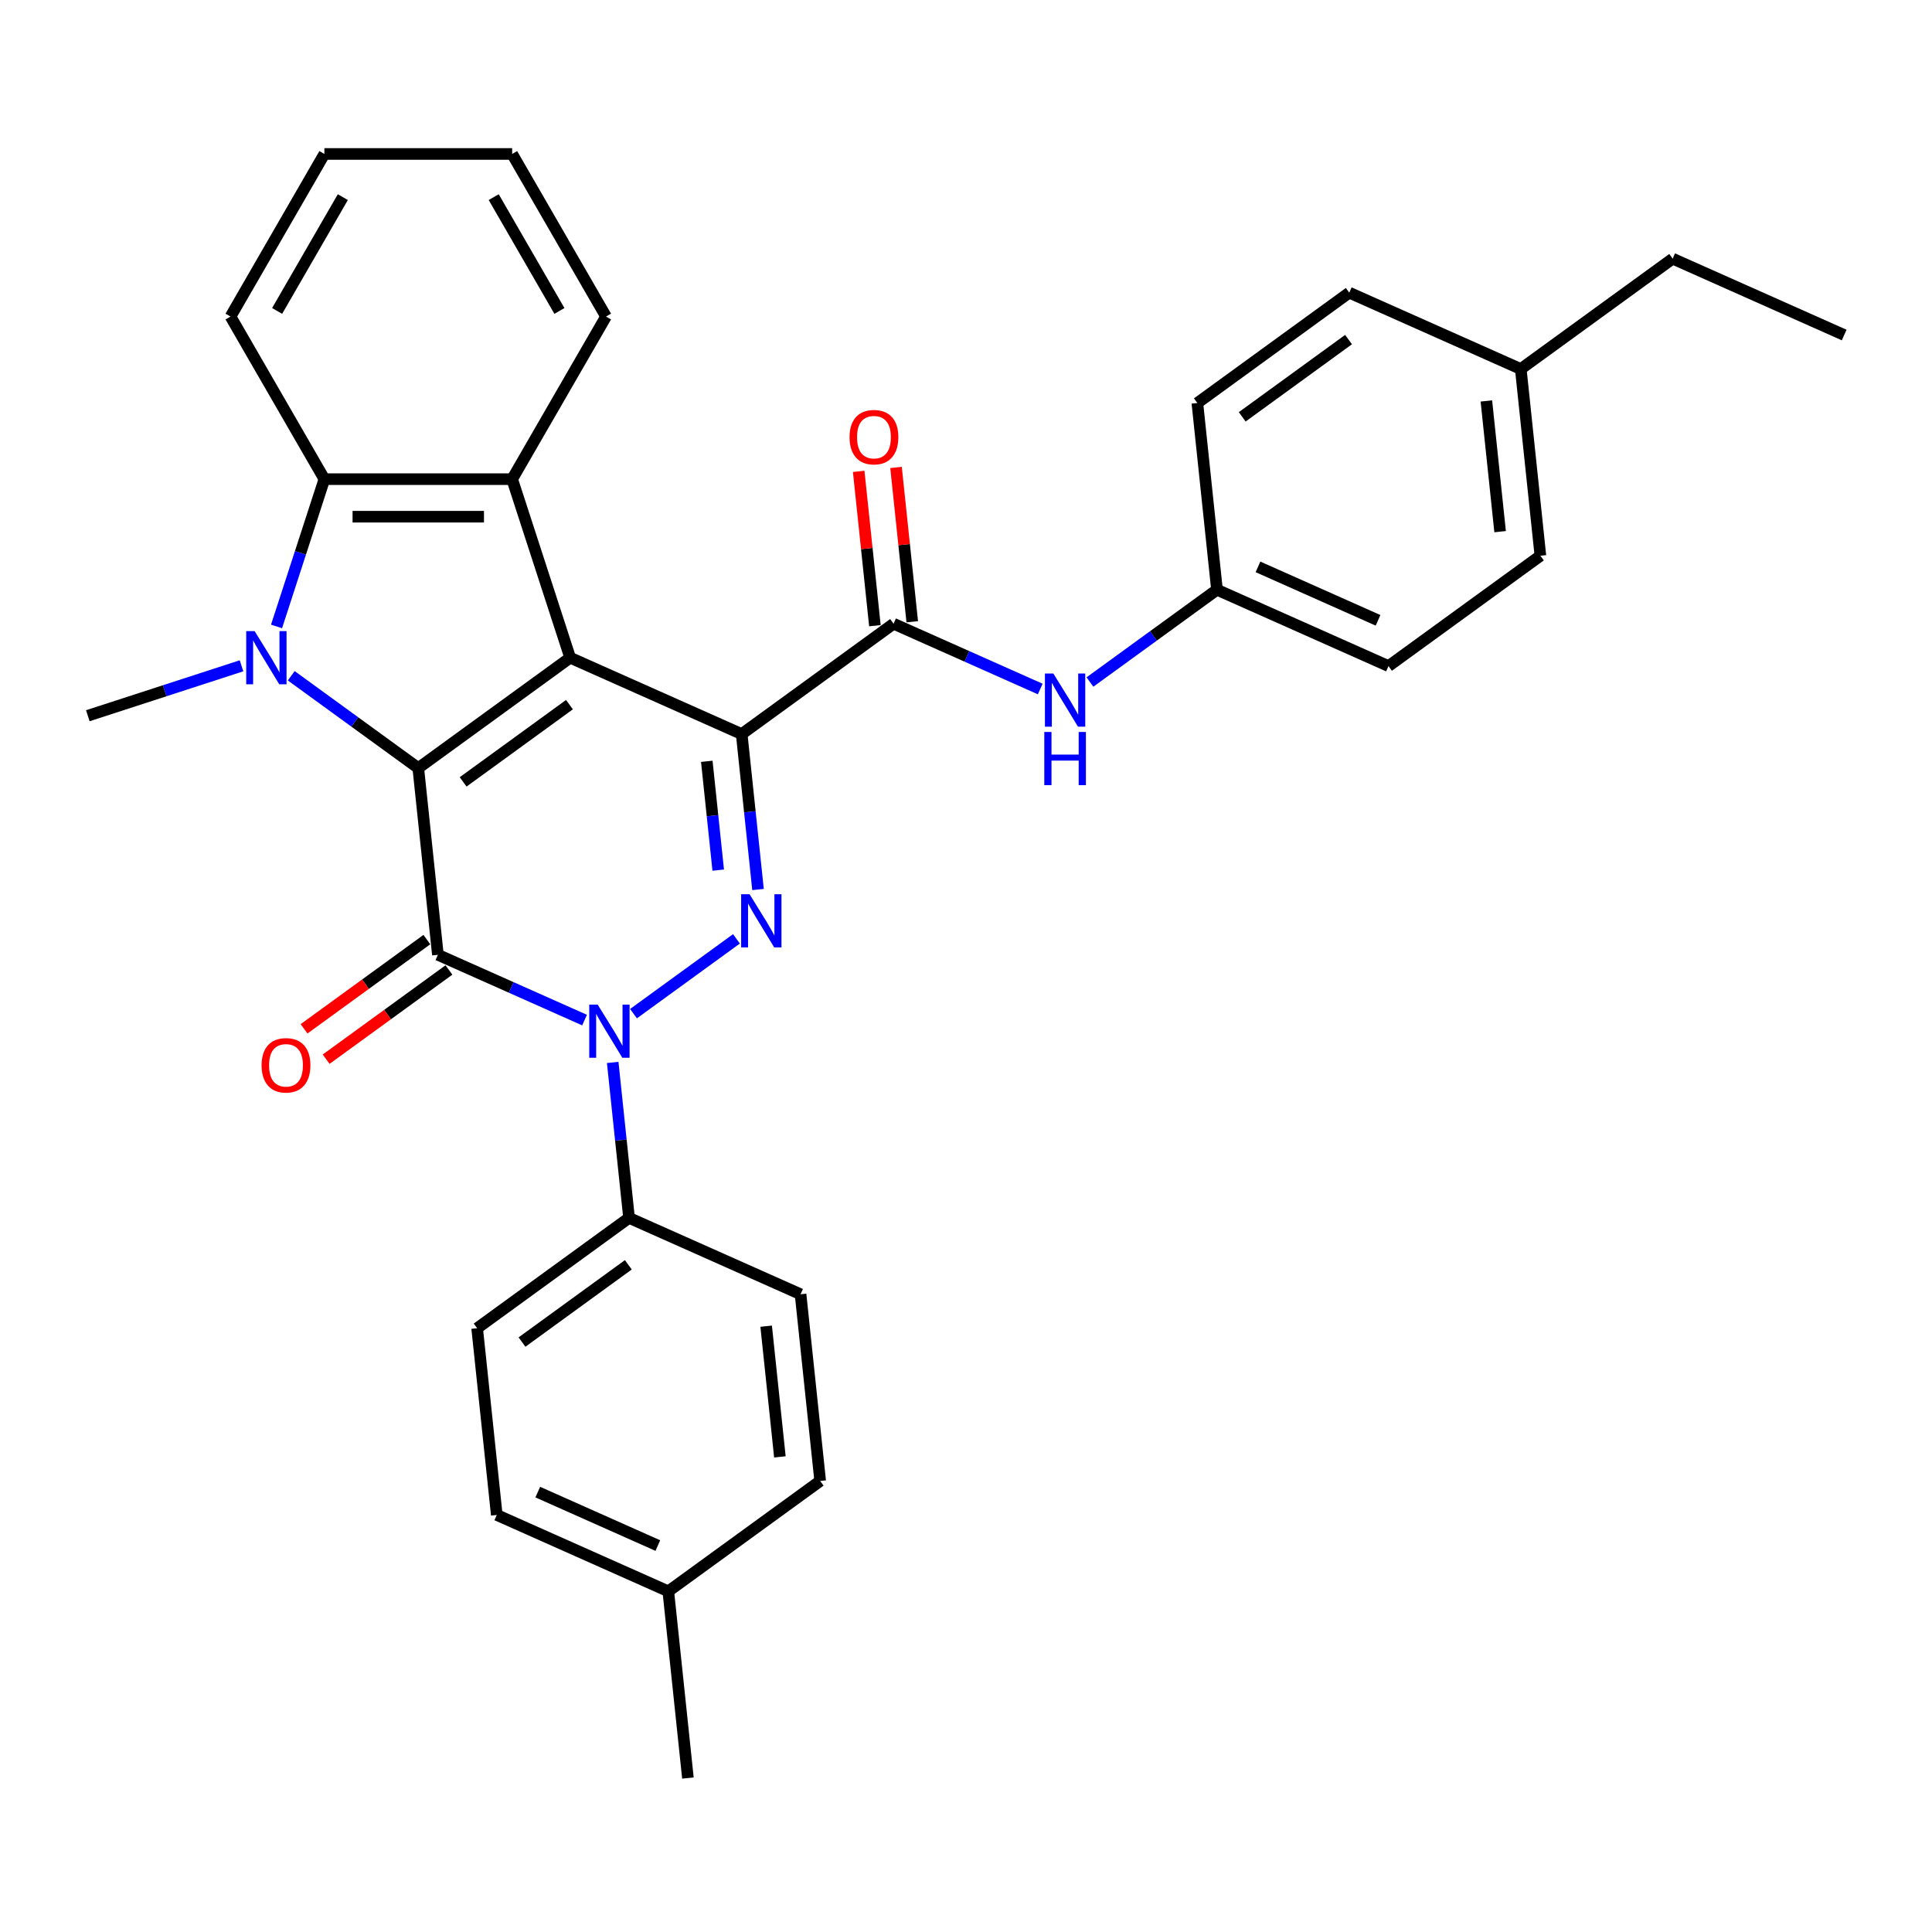 <?xml version='1.0' encoding='iso-8859-1'?>
<svg version='1.1' baseProfile='full'
              xmlns='http://www.w3.org/2000/svg'
                      xmlns:rdkit='http://www.rdkit.org/xml'
                      xmlns:xlink='http://www.w3.org/1999/xlink'
                  xml:space='preserve'
width='1000px' height='1000px' viewBox='0 0 1000 1000'>
<!-- END OF HEADER -->
<rect style='opacity:1.0;fill:#FFFFFF;stroke:none' width='1000' height='1000' x='0' y='0'> </rect>
<path class='bond-0' d='M 383.893,379.957 L 295.116,340.431' style='fill:none;fill-rule:evenodd;stroke:#000000;stroke-width:6px;stroke-linecap:butt;stroke-linejoin:miter;stroke-opacity:1' />
<path class='bond-3' d='M 383.893,379.957 L 388.122,420.186' style='fill:none;fill-rule:evenodd;stroke:#000000;stroke-width:6px;stroke-linecap:butt;stroke-linejoin:miter;stroke-opacity:1' />
<path class='bond-3' d='M 388.122,420.186 L 392.35,460.414' style='fill:none;fill-rule:evenodd;stroke:#0000FF;stroke-width:6px;stroke-linecap:butt;stroke-linejoin:miter;stroke-opacity:1' />
<path class='bond-3' d='M 365.833,394.057 L 368.792,422.217' style='fill:none;fill-rule:evenodd;stroke:#000000;stroke-width:6px;stroke-linecap:butt;stroke-linejoin:miter;stroke-opacity:1' />
<path class='bond-3' d='M 368.792,422.217 L 371.752,450.377' style='fill:none;fill-rule:evenodd;stroke:#0000FF;stroke-width:6px;stroke-linecap:butt;stroke-linejoin:miter;stroke-opacity:1' />
<path class='bond-7' d='M 383.893,379.957 L 462.513,322.837' style='fill:none;fill-rule:evenodd;stroke:#000000;stroke-width:6px;stroke-linecap:butt;stroke-linejoin:miter;stroke-opacity:1' />
<path class='bond-1' d='M 295.116,340.431 L 216.497,397.551' style='fill:none;fill-rule:evenodd;stroke:#000000;stroke-width:6px;stroke-linecap:butt;stroke-linejoin:miter;stroke-opacity:1' />
<path class='bond-1' d='M 294.747,364.723 L 239.714,404.707' style='fill:none;fill-rule:evenodd;stroke:#000000;stroke-width:6px;stroke-linecap:butt;stroke-linejoin:miter;stroke-opacity:1' />
<path class='bond-6' d='M 295.116,340.431 L 265.086,248.008' style='fill:none;fill-rule:evenodd;stroke:#000000;stroke-width:6px;stroke-linecap:butt;stroke-linejoin:miter;stroke-opacity:1' />
<path class='bond-5' d='M 216.497,397.551 L 183.62,373.665' style='fill:none;fill-rule:evenodd;stroke:#000000;stroke-width:6px;stroke-linecap:butt;stroke-linejoin:miter;stroke-opacity:1' />
<path class='bond-5' d='M 183.62,373.665 L 150.744,349.779' style='fill:none;fill-rule:evenodd;stroke:#0000FF;stroke-width:6px;stroke-linecap:butt;stroke-linejoin:miter;stroke-opacity:1' />
<path class='bond-32' d='M 216.497,397.551 L 226.655,494.198' style='fill:none;fill-rule:evenodd;stroke:#000000;stroke-width:6px;stroke-linecap:butt;stroke-linejoin:miter;stroke-opacity:1' />
<path class='bond-2' d='M 226.655,494.198 L 264.61,511.097' style='fill:none;fill-rule:evenodd;stroke:#000000;stroke-width:6px;stroke-linecap:butt;stroke-linejoin:miter;stroke-opacity:1' />
<path class='bond-2' d='M 264.61,511.097 L 302.566,527.996' style='fill:none;fill-rule:evenodd;stroke:#0000FF;stroke-width:6px;stroke-linecap:butt;stroke-linejoin:miter;stroke-opacity:1' />
<path class='bond-11' d='M 220.943,486.336 L 189.164,509.424' style='fill:none;fill-rule:evenodd;stroke:#000000;stroke-width:6px;stroke-linecap:butt;stroke-linejoin:miter;stroke-opacity:1' />
<path class='bond-11' d='M 189.164,509.424 L 157.386,532.513' style='fill:none;fill-rule:evenodd;stroke:#FF0000;stroke-width:6px;stroke-linecap:butt;stroke-linejoin:miter;stroke-opacity:1' />
<path class='bond-11' d='M 232.367,502.06 L 200.588,525.148' style='fill:none;fill-rule:evenodd;stroke:#000000;stroke-width:6px;stroke-linecap:butt;stroke-linejoin:miter;stroke-opacity:1' />
<path class='bond-11' d='M 200.588,525.148 L 168.81,548.237' style='fill:none;fill-rule:evenodd;stroke:#FF0000;stroke-width:6px;stroke-linecap:butt;stroke-linejoin:miter;stroke-opacity:1' />
<path class='bond-4' d='M 381.185,485.952 L 327.901,524.665' style='fill:none;fill-rule:evenodd;stroke:#0000FF;stroke-width:6px;stroke-linecap:butt;stroke-linejoin:miter;stroke-opacity:1' />
<path class='bond-10' d='M 317.134,549.914 L 321.362,590.142' style='fill:none;fill-rule:evenodd;stroke:#0000FF;stroke-width:6px;stroke-linecap:butt;stroke-linejoin:miter;stroke-opacity:1' />
<path class='bond-10' d='M 321.362,590.142 L 325.59,630.371' style='fill:none;fill-rule:evenodd;stroke:#000000;stroke-width:6px;stroke-linecap:butt;stroke-linejoin:miter;stroke-opacity:1' />
<path class='bond-16' d='M 125.011,344.612 L 85.233,357.536' style='fill:none;fill-rule:evenodd;stroke:#0000FF;stroke-width:6px;stroke-linecap:butt;stroke-linejoin:miter;stroke-opacity:1' />
<path class='bond-16' d='M 85.233,357.536 L 45.455,370.461' style='fill:none;fill-rule:evenodd;stroke:#000000;stroke-width:6px;stroke-linecap:butt;stroke-linejoin:miter;stroke-opacity:1' />
<path class='bond-33' d='M 143.138,324.241 L 155.522,286.125' style='fill:none;fill-rule:evenodd;stroke:#0000FF;stroke-width:6px;stroke-linecap:butt;stroke-linejoin:miter;stroke-opacity:1' />
<path class='bond-33' d='M 155.522,286.125 L 167.907,248.008' style='fill:none;fill-rule:evenodd;stroke:#000000;stroke-width:6px;stroke-linecap:butt;stroke-linejoin:miter;stroke-opacity:1' />
<path class='bond-8' d='M 265.086,248.008 L 167.907,248.008' style='fill:none;fill-rule:evenodd;stroke:#000000;stroke-width:6px;stroke-linecap:butt;stroke-linejoin:miter;stroke-opacity:1' />
<path class='bond-8' d='M 250.509,267.444 L 182.484,267.444' style='fill:none;fill-rule:evenodd;stroke:#000000;stroke-width:6px;stroke-linecap:butt;stroke-linejoin:miter;stroke-opacity:1' />
<path class='bond-17' d='M 265.086,248.008 L 313.676,163.849' style='fill:none;fill-rule:evenodd;stroke:#000000;stroke-width:6px;stroke-linecap:butt;stroke-linejoin:miter;stroke-opacity:1' />
<path class='bond-9' d='M 462.513,322.837 L 500.468,339.736' style='fill:none;fill-rule:evenodd;stroke:#000000;stroke-width:6px;stroke-linecap:butt;stroke-linejoin:miter;stroke-opacity:1' />
<path class='bond-9' d='M 500.468,339.736 L 538.424,356.635' style='fill:none;fill-rule:evenodd;stroke:#0000FF;stroke-width:6px;stroke-linecap:butt;stroke-linejoin:miter;stroke-opacity:1' />
<path class='bond-12' d='M 472.178,321.821 L 467.98,281.884' style='fill:none;fill-rule:evenodd;stroke:#000000;stroke-width:6px;stroke-linecap:butt;stroke-linejoin:miter;stroke-opacity:1' />
<path class='bond-12' d='M 467.98,281.884 L 463.783,241.948' style='fill:none;fill-rule:evenodd;stroke:#FF0000;stroke-width:6px;stroke-linecap:butt;stroke-linejoin:miter;stroke-opacity:1' />
<path class='bond-12' d='M 452.848,323.853 L 448.651,283.916' style='fill:none;fill-rule:evenodd;stroke:#000000;stroke-width:6px;stroke-linecap:butt;stroke-linejoin:miter;stroke-opacity:1' />
<path class='bond-12' d='M 448.651,283.916 L 444.453,243.979' style='fill:none;fill-rule:evenodd;stroke:#FF0000;stroke-width:6px;stroke-linecap:butt;stroke-linejoin:miter;stroke-opacity:1' />
<path class='bond-22' d='M 167.907,248.008 L 119.318,163.849' style='fill:none;fill-rule:evenodd;stroke:#000000;stroke-width:6px;stroke-linecap:butt;stroke-linejoin:miter;stroke-opacity:1' />
<path class='bond-15' d='M 564.157,353.015 L 597.033,329.129' style='fill:none;fill-rule:evenodd;stroke:#0000FF;stroke-width:6px;stroke-linecap:butt;stroke-linejoin:miter;stroke-opacity:1' />
<path class='bond-15' d='M 597.033,329.129 L 629.91,305.243' style='fill:none;fill-rule:evenodd;stroke:#000000;stroke-width:6px;stroke-linecap:butt;stroke-linejoin:miter;stroke-opacity:1' />
<path class='bond-13' d='M 325.59,630.371 L 246.971,687.491' style='fill:none;fill-rule:evenodd;stroke:#000000;stroke-width:6px;stroke-linecap:butt;stroke-linejoin:miter;stroke-opacity:1' />
<path class='bond-13' d='M 325.221,654.663 L 270.188,694.647' style='fill:none;fill-rule:evenodd;stroke:#000000;stroke-width:6px;stroke-linecap:butt;stroke-linejoin:miter;stroke-opacity:1' />
<path class='bond-14' d='M 325.59,630.371 L 414.367,669.897' style='fill:none;fill-rule:evenodd;stroke:#000000;stroke-width:6px;stroke-linecap:butt;stroke-linejoin:miter;stroke-opacity:1' />
<path class='bond-18' d='M 246.971,687.491 L 257.129,784.138' style='fill:none;fill-rule:evenodd;stroke:#000000;stroke-width:6px;stroke-linecap:butt;stroke-linejoin:miter;stroke-opacity:1' />
<path class='bond-19' d='M 414.367,669.897 L 424.525,766.544' style='fill:none;fill-rule:evenodd;stroke:#000000;stroke-width:6px;stroke-linecap:butt;stroke-linejoin:miter;stroke-opacity:1' />
<path class='bond-19' d='M 396.562,686.426 L 403.672,754.078' style='fill:none;fill-rule:evenodd;stroke:#000000;stroke-width:6px;stroke-linecap:butt;stroke-linejoin:miter;stroke-opacity:1' />
<path class='bond-23' d='M 629.91,305.243 L 619.752,208.596' style='fill:none;fill-rule:evenodd;stroke:#000000;stroke-width:6px;stroke-linecap:butt;stroke-linejoin:miter;stroke-opacity:1' />
<path class='bond-24' d='M 629.91,305.243 L 718.687,344.769' style='fill:none;fill-rule:evenodd;stroke:#000000;stroke-width:6px;stroke-linecap:butt;stroke-linejoin:miter;stroke-opacity:1' />
<path class='bond-24' d='M 651.132,293.416 L 713.276,321.085' style='fill:none;fill-rule:evenodd;stroke:#000000;stroke-width:6px;stroke-linecap:butt;stroke-linejoin:miter;stroke-opacity:1' />
<path class='bond-29' d='M 313.676,163.849 L 265.086,79.689' style='fill:none;fill-rule:evenodd;stroke:#000000;stroke-width:6px;stroke-linecap:butt;stroke-linejoin:miter;stroke-opacity:1' />
<path class='bond-29' d='M 289.555,160.943 L 255.543,102.031' style='fill:none;fill-rule:evenodd;stroke:#000000;stroke-width:6px;stroke-linecap:butt;stroke-linejoin:miter;stroke-opacity:1' />
<path class='bond-36' d='M 257.129,784.138 L 345.906,823.664' style='fill:none;fill-rule:evenodd;stroke:#000000;stroke-width:6px;stroke-linecap:butt;stroke-linejoin:miter;stroke-opacity:1' />
<path class='bond-36' d='M 278.35,772.311 L 340.495,799.98' style='fill:none;fill-rule:evenodd;stroke:#000000;stroke-width:6px;stroke-linecap:butt;stroke-linejoin:miter;stroke-opacity:1' />
<path class='bond-20' d='M 424.525,766.544 L 345.906,823.664' style='fill:none;fill-rule:evenodd;stroke:#000000;stroke-width:6px;stroke-linecap:butt;stroke-linejoin:miter;stroke-opacity:1' />
<path class='bond-28' d='M 345.906,823.664 L 356.064,920.311' style='fill:none;fill-rule:evenodd;stroke:#000000;stroke-width:6px;stroke-linecap:butt;stroke-linejoin:miter;stroke-opacity:1' />
<path class='bond-21' d='M 787.149,191.002 L 797.307,287.649' style='fill:none;fill-rule:evenodd;stroke:#000000;stroke-width:6px;stroke-linecap:butt;stroke-linejoin:miter;stroke-opacity:1' />
<path class='bond-21' d='M 769.343,207.531 L 776.454,275.183' style='fill:none;fill-rule:evenodd;stroke:#000000;stroke-width:6px;stroke-linecap:butt;stroke-linejoin:miter;stroke-opacity:1' />
<path class='bond-27' d='M 787.149,191.002 L 865.768,133.882' style='fill:none;fill-rule:evenodd;stroke:#000000;stroke-width:6px;stroke-linecap:butt;stroke-linejoin:miter;stroke-opacity:1' />
<path class='bond-34' d='M 787.149,191.002 L 698.371,151.476' style='fill:none;fill-rule:evenodd;stroke:#000000;stroke-width:6px;stroke-linecap:butt;stroke-linejoin:miter;stroke-opacity:1' />
<path class='bond-35' d='M 119.318,163.849 L 167.907,79.689' style='fill:none;fill-rule:evenodd;stroke:#000000;stroke-width:6px;stroke-linecap:butt;stroke-linejoin:miter;stroke-opacity:1' />
<path class='bond-35' d='M 143.438,160.943 L 177.451,102.031' style='fill:none;fill-rule:evenodd;stroke:#000000;stroke-width:6px;stroke-linecap:butt;stroke-linejoin:miter;stroke-opacity:1' />
<path class='bond-26' d='M 619.752,208.596 L 698.371,151.476' style='fill:none;fill-rule:evenodd;stroke:#000000;stroke-width:6px;stroke-linecap:butt;stroke-linejoin:miter;stroke-opacity:1' />
<path class='bond-26' d='M 642.969,215.752 L 698.002,175.768' style='fill:none;fill-rule:evenodd;stroke:#000000;stroke-width:6px;stroke-linecap:butt;stroke-linejoin:miter;stroke-opacity:1' />
<path class='bond-25' d='M 718.687,344.769 L 797.307,287.649' style='fill:none;fill-rule:evenodd;stroke:#000000;stroke-width:6px;stroke-linecap:butt;stroke-linejoin:miter;stroke-opacity:1' />
<path class='bond-31' d='M 865.768,133.882 L 954.545,173.408' style='fill:none;fill-rule:evenodd;stroke:#000000;stroke-width:6px;stroke-linecap:butt;stroke-linejoin:miter;stroke-opacity:1' />
<path class='bond-30' d='M 265.086,79.689 L 167.907,79.689' style='fill:none;fill-rule:evenodd;stroke:#000000;stroke-width:6px;stroke-linecap:butt;stroke-linejoin:miter;stroke-opacity:1' />
<path  class='atom-4' d='M 387.968 462.843
L 396.986 477.42
Q 397.88 478.858, 399.319 481.463
Q 400.757 484.067, 400.835 484.223
L 400.835 462.843
L 404.488 462.843
L 404.488 490.364
L 400.718 490.364
L 391.039 474.427
Q 389.912 472.561, 388.707 470.423
Q 387.54 468.285, 387.191 467.624
L 387.191 490.364
L 383.614 490.364
L 383.614 462.843
L 387.968 462.843
' fill='#0000FF'/>
<path  class='atom-5' d='M 309.349 519.964
L 318.367 534.54
Q 319.261 535.979, 320.699 538.583
Q 322.137 541.188, 322.215 541.343
L 322.215 519.964
L 325.869 519.964
L 325.869 547.485
L 322.099 547.485
L 312.419 531.547
Q 311.292 529.682, 310.087 527.544
Q 308.921 525.406, 308.571 524.745
L 308.571 547.485
L 304.995 547.485
L 304.995 519.964
L 309.349 519.964
' fill='#0000FF'/>
<path  class='atom-6' d='M 131.794 326.67
L 140.812 341.247
Q 141.706 342.686, 143.144 345.29
Q 144.583 347.894, 144.66 348.05
L 144.66 326.67
L 148.314 326.67
L 148.314 354.192
L 144.544 354.192
L 134.865 338.254
Q 133.737 336.388, 132.532 334.25
Q 131.366 332.112, 131.016 331.452
L 131.016 354.192
L 127.44 354.192
L 127.44 326.67
L 131.794 326.67
' fill='#0000FF'/>
<path  class='atom-10' d='M 545.207 348.603
L 554.225 363.179
Q 555.119 364.618, 556.557 367.222
Q 557.996 369.826, 558.073 369.982
L 558.073 348.603
L 561.727 348.603
L 561.727 376.124
L 557.957 376.124
L 548.278 360.186
Q 547.151 358.32, 545.945 356.183
Q 544.779 354.045, 544.429 353.384
L 544.429 376.124
L 540.853 376.124
L 540.853 348.603
L 545.207 348.603
' fill='#0000FF'/>
<path  class='atom-10' d='M 540.523 378.876
L 544.255 378.876
L 544.255 390.576
L 558.326 390.576
L 558.326 378.876
L 562.058 378.876
L 562.058 406.397
L 558.326 406.397
L 558.326 393.686
L 544.255 393.686
L 544.255 406.397
L 540.523 406.397
L 540.523 378.876
' fill='#0000FF'/>
<path  class='atom-12' d='M 135.402 551.396
Q 135.402 544.788, 138.667 541.095
Q 141.932 537.402, 148.035 537.402
Q 154.138 537.402, 157.403 541.095
Q 160.668 544.788, 160.668 551.396
Q 160.668 558.082, 157.364 561.891
Q 154.06 565.662, 148.035 565.662
Q 141.971 565.662, 138.667 561.891
Q 135.402 558.121, 135.402 551.396
M 148.035 562.552
Q 152.233 562.552, 154.488 559.753
Q 156.781 556.916, 156.781 551.396
Q 156.781 545.993, 154.488 543.272
Q 152.233 540.512, 148.035 540.512
Q 143.837 540.512, 141.544 543.233
Q 139.289 545.954, 139.289 551.396
Q 139.289 556.955, 141.544 559.753
Q 143.837 562.552, 148.035 562.552
' fill='#FF0000'/>
<path  class='atom-13' d='M 439.722 226.268
Q 439.722 219.66, 442.987 215.967
Q 446.252 212.274, 452.355 212.274
Q 458.458 212.274, 461.723 215.967
Q 464.988 219.66, 464.988 226.268
Q 464.988 232.954, 461.684 236.763
Q 458.38 240.534, 452.355 240.534
Q 446.291 240.534, 442.987 236.763
Q 439.722 232.993, 439.722 226.268
M 452.355 237.424
Q 456.553 237.424, 458.808 234.625
Q 461.101 231.788, 461.101 226.268
Q 461.101 220.865, 458.808 218.144
Q 456.553 215.384, 452.355 215.384
Q 448.157 215.384, 445.863 218.105
Q 443.609 220.826, 443.609 226.268
Q 443.609 231.827, 445.863 234.625
Q 448.157 237.424, 452.355 237.424
' fill='#FF0000'/>
</svg>
